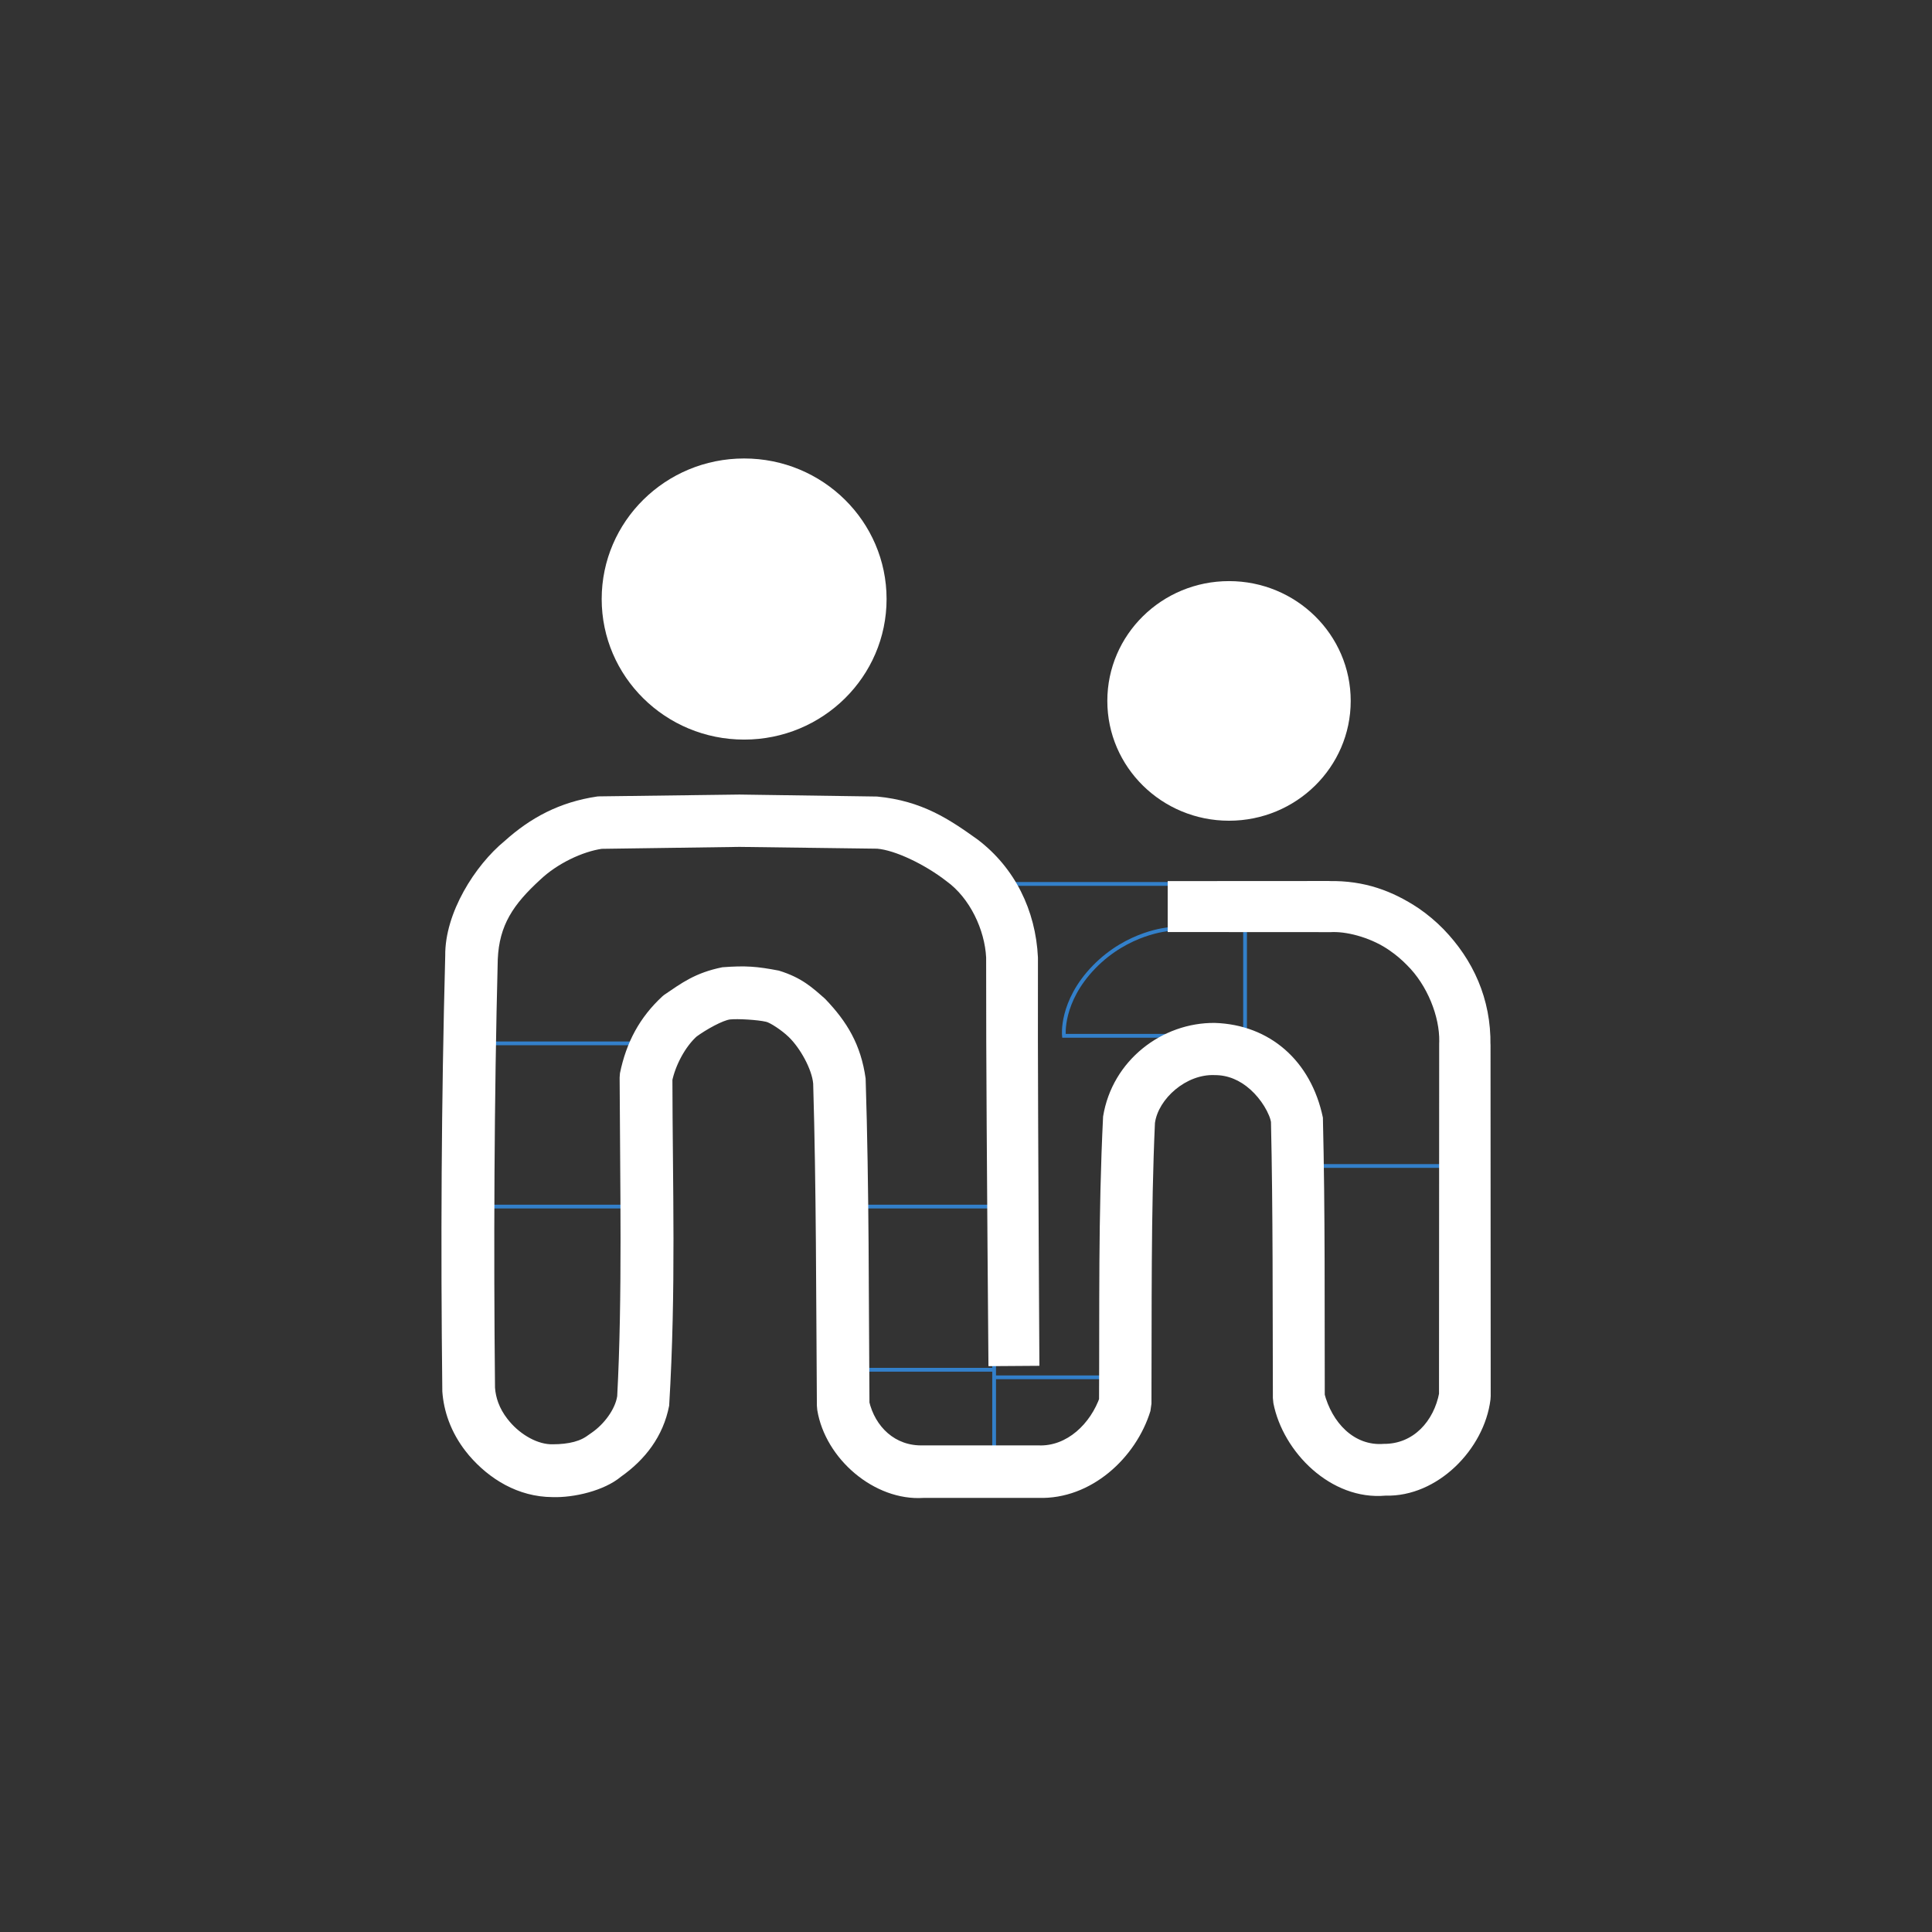 <svg width="1024" height="1024" viewBox="0 0 1024 1024" fill="none" xmlns="http://www.w3.org/2000/svg">
<rect x="0" y="0" width="1024" height="1024" fill="#333333" stroke="none"/>
<path d="M261.406 553C305.006 553 330.573 553 337.906 553M456.406 639.5H532.906M261.406 639.5H337.906M534.906 468.5H621.406M526.906 730H594.906M457.906 726H526.906M526.906 768.5V720M619.406 492.5C619.406 492.5 597.906 494 579.906 512.5C561.906 531 563.906 549 563.906 549H639.906M659.906 546.5V494M697.406 618H773.906" stroke="#3380CA" stroke-width="2"/>
<path d="M523.903 724.094C532.903 724.031 541.902 723.969 550.902 723.906C550.658 681.255 550.42 638.577 550.246 596.075C550.125 566.556 550.052 537.037 550.132 507.5C548.941 482.374 537.81 459.908 518.204 445.001C503.156 434.234 488.759 424.457 464.903 422.182L465.092 422.183C440.759 421.832 416.426 421.482 392.093 421.133L391.715 421.133C367.048 421.451 342.381 421.77 317.715 422.091L316.614 422.149C296.522 425.096 281.104 433.47 267.452 445.762C251.769 458.626 235.739 483.89 235.981 506.506C233.911 584.706 233.545 658.951 234.438 737.497C234.816 742.844 235.973 748.17 237.833 753.178C239.986 758.999 243.086 764.401 246.757 769.124C247.396 769.95 248.101 770.809 248.647 771.463C259.277 783.839 274.5 793.415 292.903 793.499C304.099 793.854 320.206 790.167 329.168 782.648C341.813 773.721 351.507 761.427 354.674 745.004C358.401 683.2 356.471 628.792 356.388 570.865L356.217 573.181C357.848 565.024 363.075 554.677 369.756 548.893L368.783 549.692C374.516 545.458 383.228 540.772 386.933 540.331C390.873 539.898 401.538 540.501 406.013 541.558C407.927 541.899 414.281 545.948 418.082 549.666C424.201 555.575 430.378 566.878 431.002 574.362C432.63 629.089 432.552 688.222 432.965 745.064L433.166 747.355C437.428 773.305 463.511 795.599 489.403 793.924C509.808 793.92 530.011 793.915 550.403 793.91C578.352 794.808 602.136 772.641 609.741 747.89L610.297 744C610.497 694.383 610 642.177 612.146 595.218C613.913 582.382 628.728 569.112 643.903 569.83C650.737 569.809 657.148 572.463 662.778 577.525C665.565 580.03 668.092 583.091 670.098 586.365C671.098 587.995 671.966 589.684 672.612 591.264C673.261 592.784 673.664 594.52 673.642 594.647C674.712 641.534 674.495 692.274 674.651 741.008L674.927 743.744C680.004 769.602 705.381 795.324 734.376 792.717C761.913 793.462 786.73 768.12 789.981 741.801L790.1 740C790.072 677.667 790.042 615.333 790.011 553L789.975 553.987C790.362 529.34 780.69 508.619 765.107 492.502C761.095 488.406 756.672 484.664 751.894 481.399C738.039 472.191 723.16 466.637 704.402 466.988L705.403 466.951C676.569 466.967 647.736 466.983 618.903 467C618.903 476 618.903 485 618.903 494C647.736 494.017 676.569 494.033 705.403 494.049L706.403 494.012C715.183 493.822 727.717 497.51 736.566 503.798C739.824 506.03 742.874 508.608 745.698 511.498C756.592 522.21 763.066 538.895 762.83 552.013L762.794 553C762.763 615.333 762.733 677.667 762.705 740L762.824 738.199C759.982 753.171 749.198 765.404 733.43 765.283C717.654 766.549 705.895 753.934 701.878 738.256L702.155 740.992C702.008 691.549 702.398 643.566 701.163 592.353C694.881 562.245 673.038 543.118 643.903 542.17C616.03 541.875 589.477 561.937 584.659 591.782C582.038 644.912 582.804 693.349 582.508 744L583.064 740.11C578.049 754.622 565.452 766.746 550.403 766.09C530.011 766.085 509.808 766.08 489.403 766.076C474.324 766.634 463.801 756.096 460.639 742.645L460.84 744.936C460.407 687.288 460.69 631.288 458.804 571.638C456.291 553.687 448.992 541.552 437.294 529.372C430.436 523.349 424.919 518.163 412.792 514.442C401.214 512.232 395.26 511.722 382.872 512.669C368.438 515.579 361.187 521.084 352.022 527.308L351.049 528.107C339.008 539.262 331.978 552.386 328.588 568.819L328.417 571.135C328.637 627.458 329.915 687.839 327.131 739.996C326.043 746.979 320.197 754.822 313.637 759.352C311.717 760.676 311.393 760.96 310.649 761.439C310.002 761.861 309.383 762.217 308.728 762.546C307.418 763.204 305.945 763.756 304.293 764.2C300.994 765.089 297.068 765.503 292.903 765.501C285.162 765.686 276.175 760.623 270.158 753.537C269.645 752.924 269.266 752.459 268.885 751.967C266.8 749.282 265.196 746.435 264.088 743.447C263.136 740.879 262.562 738.231 262.367 735.503C261.599 661.651 261.93 582.639 263.824 508.494C264.594 490.389 271.975 479.399 286.353 466.238C295.377 457.665 308.748 451.357 319.191 449.851L318.091 449.909C342.757 449.563 367.423 449.216 392.09 448.867L391.713 448.867C416.046 449.185 440.38 449.502 464.713 449.817L464.903 449.818C474.374 450.603 490.125 458.072 501.601 466.999C514.163 476.021 521.938 492.938 522.674 507.5C522.647 536.99 522.777 566.703 522.959 596.214C523.221 638.75 523.555 681.434 523.903 724.094Z" fill="white"/>
<ellipse cx="394.406" cy="317.5" rx="75.5" ry="74.5" fill="white"/>
<ellipse cx="651.406" cy="371.5" rx="64.5" ry="63.5" fill="white"/>
</svg>
